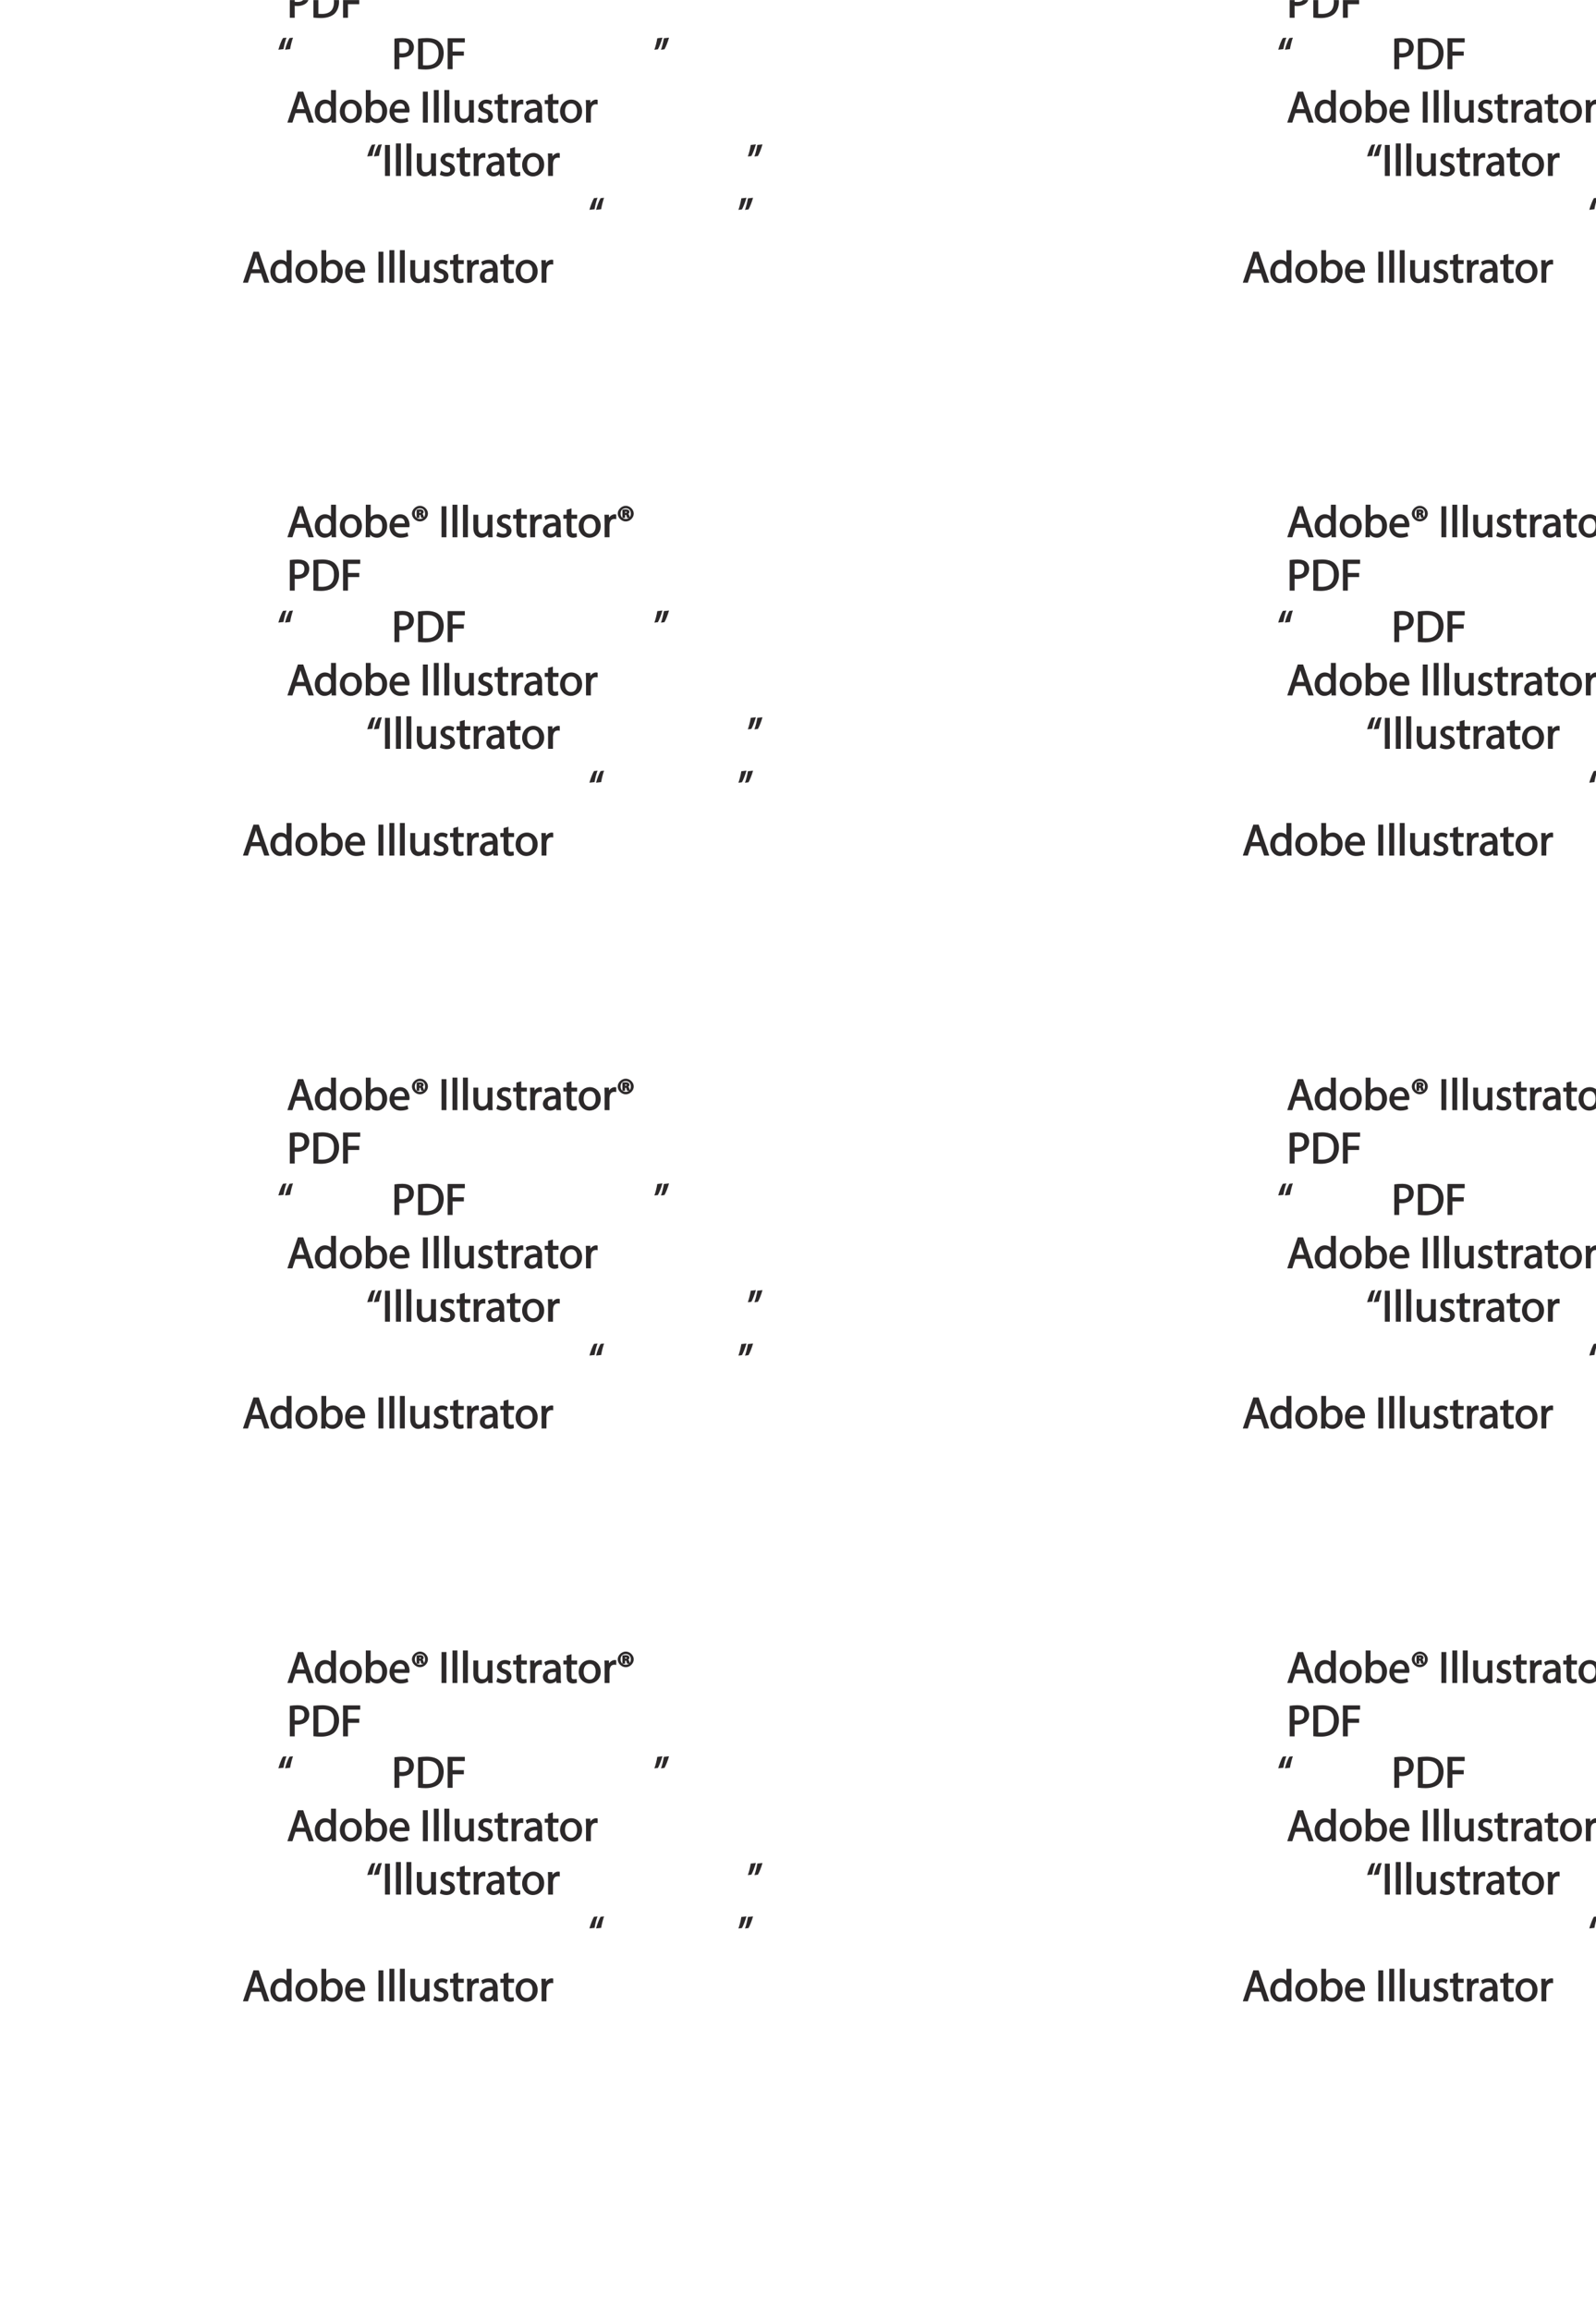 <?xml version="1.0" encoding="UTF-8"?>
<svg xmlns="http://www.w3.org/2000/svg" xmlns:xlink="http://www.w3.org/1999/xlink" width="430.98pt" height="623.62pt" viewBox="0 0 430.98 623.62" version="1.1">
<defs>
<g>
<symbol overflow="visible" id="glyph0-0">
<path style="stroke:none;" d="M 0 0 L 6.125 0 L 6.125 -8.656 L -0.141 -8.656 L -0.141 0 Z M 3.094 -4.969 L 1.219 -7.797 L 4.781 -7.797 L 3 -5.109 Z M 3.453 -4.234 L 5.5 -7.297 L 5.25 -7.391 L 5.25 -1.266 L 5.5 -1.375 L 3.516 -4.328 Z M 1.062 -0.641 L 3 -3.547 L 4.781 -0.859 L 1.219 -0.859 Z M 0.484 -7.297 L 2.469 -4.328 L 0.484 -1.375 L 0.734 -1.266 L 0.734 -7.391 Z M 0.484 -7.297 "/>
</symbol>
<symbol overflow="visible" id="glyph0-1">
<path style="stroke:none;" d=""/>
</symbol>
<symbol overflow="visible" id="glyph0-2">
<path style="stroke:none;" d="M 4.938 -2.672 L 5.859 0 L 7.25 0 L 4.391 -8.359 L 2.953 -8.359 L 0.109 0 L 1.469 0 L 2.297 -2.547 L 4.984 -2.547 Z M 2.562 -3.484 L 3.359 -5.828 C 3.516 -6.328 3.641 -6.812 3.734 -7.156 L 3.547 -7.156 C 3.641 -6.828 3.75 -6.344 3.938 -5.812 L 4.688 -3.625 L 2.609 -3.625 Z M 2.562 -3.484 "/>
</symbol>
<symbol overflow="visible" id="glyph0-3">
<path style="stroke:none;" d="M 4.688 -8.656 L 4.688 -5.312 L 4.891 -5.312 C 4.641 -5.75 3.953 -6.203 3.062 -6.203 C 1.641 -6.203 0.297 -4.891 0.312 -2.953 C 0.312 -1.188 1.531 0.125 2.938 0.125 C 3.891 0.125 4.688 -0.391 4.984 -1.016 L 4.812 -1.016 L 4.859 0 L 6.078 0 C 6.031 -0.531 6.031 -1.109 6.031 -1.625 L 6.031 -8.781 L 4.688 -8.781 Z M 4.688 -2.562 C 4.688 -2.406 4.688 -2.25 4.641 -2.109 C 4.453 -1.312 3.953 -0.984 3.234 -0.984 C 2.094 -0.984 1.656 -1.828 1.656 -3 C 1.656 -4.281 2.172 -5.109 3.266 -5.109 C 4.062 -5.109 4.484 -4.688 4.641 -4.016 C 4.688 -3.891 4.688 -3.703 4.688 -3.578 Z M 4.688 -2.562 "/>
</symbol>
<symbol overflow="visible" id="glyph0-4">
<path style="stroke:none;" d="M 3.344 -6.203 C 1.734 -6.203 0.312 -4.938 0.312 -2.984 C 0.312 -1.156 1.672 0.125 3.234 0.125 C 4.641 0.125 6.266 -0.938 6.266 -3.078 C 6.266 -4.859 5 -6.203 3.344 -6.203 Z M 3.312 -5.141 C 4.562 -5.141 4.906 -4.031 4.906 -3.047 C 4.906 -1.734 4.297 -0.922 3.281 -0.922 C 2.25 -0.922 1.656 -1.75 1.656 -3.031 C 1.656 -4.125 2.062 -5.141 3.312 -5.141 Z M 3.312 -5.141 "/>
</symbol>
<symbol overflow="visible" id="glyph0-5">
<path style="stroke:none;" d="M 1.875 -0.125 L 1.906 -0.953 L 1.734 -0.953 C 2.141 -0.234 2.922 0.125 3.766 0.125 C 5.062 0.125 6.5 -1.031 6.5 -3.109 C 6.516 -4.875 5.359 -6.203 3.922 -6.203 C 2.984 -6.203 2.203 -5.75 1.859 -5.141 L 2.047 -5.141 L 2.047 -8.781 L 0.734 -8.781 L 0.734 -1.625 C 0.734 -1.109 0.703 -0.531 0.672 0 L 1.859 0 Z M 2.047 -3.5 C 2.047 -3.672 2.094 -3.812 2.109 -3.938 C 2.328 -4.734 2.875 -5.094 3.594 -5.094 C 4.719 -5.094 5.172 -4.234 5.172 -3.078 C 5.172 -1.734 4.656 -0.969 3.547 -0.969 C 2.781 -0.969 2.297 -1.344 2.094 -2.078 C 2.078 -2.203 2.047 -2.328 2.047 -2.453 Z M 2.047 -3.5 "/>
</symbol>
<symbol overflow="visible" id="glyph0-6">
<path style="stroke:none;" d="M 5.672 -2.844 C 5.688 -2.953 5.719 -3.125 5.719 -3.344 C 5.719 -4.406 5.078 -6.203 3.188 -6.203 C 1.484 -6.203 0.312 -4.688 0.312 -2.938 C 0.312 -1.188 1.531 0.125 3.312 0.125 C 4.234 0.125 4.875 -0.078 5.391 -0.297 L 5.141 -1.312 C 4.672 -1.094 4.219 -0.953 3.453 -0.953 C 2.406 -0.953 1.625 -1.422 1.594 -2.719 L 5.656 -2.719 Z M 1.609 -3.594 C 1.688 -4.328 2.031 -5.188 3.094 -5.188 C 4.281 -5.188 4.422 -4.266 4.422 -3.734 L 1.625 -3.734 Z M 1.609 -3.594 "/>
</symbol>
<symbol overflow="visible" id="glyph0-7">
<path style="stroke:none;" d="M 2.203 -6.016 L 2.422 -6.016 C 2.672 -6.016 2.656 -6.047 2.688 -5.828 C 2.75 -5.609 2.812 -5.328 2.922 -5.219 L 3.734 -5.219 C 3.531 -5.516 3.531 -5.547 3.469 -5.844 C 3.406 -6.109 3.172 -6.391 3.109 -6.406 L 3.109 -6.25 C 3.219 -6.281 3.516 -6.594 3.516 -6.797 C 3.516 -7 3.391 -7.25 3.281 -7.328 C 3.141 -7.422 2.875 -7.516 2.516 -7.516 C 2.188 -7.516 1.938 -7.484 1.609 -7.422 L 1.609 -5.219 L 2.344 -5.219 L 2.344 -6.016 Z M 2.219 -6.906 C 2.266 -6.906 2.359 -6.922 2.469 -6.922 C 2.766 -6.922 2.75 -6.938 2.75 -6.75 C 2.75 -6.547 2.688 -6.594 2.438 -6.594 L 2.359 -6.594 L 2.359 -6.922 Z M 2.516 -8.484 C 1.391 -8.484 0.344 -7.469 0.344 -6.391 C 0.344 -5.266 1.391 -4.266 2.516 -4.266 C 3.656 -4.266 4.672 -5.266 4.672 -6.391 C 4.672 -7.469 3.656 -8.484 2.516 -8.484 Z M 2.516 -7.828 C 3.391 -7.828 3.891 -7.25 3.891 -6.375 C 3.891 -5.516 3.391 -4.938 2.531 -4.938 C 1.641 -4.938 1.125 -5.516 1.125 -6.391 C 1.125 -7.25 1.641 -7.828 2.516 -7.828 Z M 2.516 -7.828 "/>
</symbol>
<symbol overflow="visible" id="glyph0-8">
<path style="stroke:none;" d="M 0.766 -8.219 L 0.766 0 L 2.094 0 L 2.094 -8.359 L 0.766 -8.359 Z M 0.766 -8.219 "/>
</symbol>
<symbol overflow="visible" id="glyph0-9">
<path style="stroke:none;" d="M 0.875 0 L 2.062 0 L 2.062 -8.781 L 0.734 -8.781 L 0.734 0 Z M 0.875 0 "/>
</symbol>
<symbol overflow="visible" id="glyph0-10">
<path style="stroke:none;" d="M 5.734 -6.078 L 4.531 -6.078 L 4.531 -2.375 C 4.531 -2.188 4.5 -1.984 4.438 -1.844 C 4.25 -1.375 3.906 -1.016 3.188 -1.016 C 2.234 -1.016 2.031 -1.625 2.031 -2.719 L 2.031 -6.078 L 0.703 -6.078 L 0.703 -2.547 C 0.703 -0.5 1.938 0.125 2.844 0.125 C 3.875 0.125 4.578 -0.516 4.828 -0.953 L 4.656 -0.953 L 4.719 0 L 5.922 0 C 5.875 -0.594 5.875 -1.109 5.875 -1.719 L 5.875 -6.078 Z M 5.734 -6.078 "/>
</symbol>
<symbol overflow="visible" id="glyph0-11">
<path style="stroke:none;" d="M 0.359 -0.312 C 0.766 -0.078 1.469 0.125 2.094 0.125 C 3.484 0.125 4.406 -0.734 4.406 -1.75 C 4.406 -2.609 3.75 -3.25 2.75 -3.641 C 1.984 -3.922 1.781 -4.016 1.781 -4.484 C 1.781 -4.922 1.984 -5.141 2.609 -5.141 C 3.156 -5.141 3.469 -4.984 3.859 -4.734 L 4.219 -5.766 C 3.844 -6 3.234 -6.203 2.641 -6.203 C 1.391 -6.203 0.484 -5.297 0.484 -4.375 C 0.484 -3.672 1.125 -2.969 2.172 -2.594 C 2.953 -2.297 3.109 -2.156 3.109 -1.656 C 3.109 -1.172 2.891 -0.922 2.125 -0.922 C 1.594 -0.922 1.141 -1.109 0.656 -1.422 L 0.297 -0.344 Z M 0.359 -0.312 "/>
</symbol>
<symbol overflow="visible" id="glyph0-12">
<path style="stroke:none;" d="M 0.969 -7.328 L 0.969 -6.078 L 0.078 -6.078 L 0.078 -5 L 0.969 -5 L 0.969 -1.969 C 0.969 -1.281 1.109 -0.672 1.422 -0.359 C 1.672 -0.078 2.172 0.125 2.656 0.125 C 3.078 0.125 3.391 0.062 3.734 -0.078 L 3.672 -1.109 C 3.422 -1.047 3.219 -1.016 2.938 -1.016 C 2.359 -1.016 2.281 -1.281 2.281 -2 L 2.281 -5 L 3.797 -5 L 3.797 -6.078 L 2.281 -6.078 L 2.281 -7.781 L 0.969 -7.422 Z M 0.969 -7.328 "/>
</symbol>
<symbol overflow="visible" id="glyph0-13">
<path style="stroke:none;" d="M 0.875 0 L 2.047 0 L 2.047 -3.234 C 2.047 -3.406 2.078 -3.578 2.094 -3.719 C 2.25 -4.516 2.641 -4.938 3.391 -4.938 C 3.531 -4.938 3.641 -4.938 3.875 -4.875 L 3.875 -6.141 C 3.641 -6.188 3.562 -6.203 3.438 -6.203 C 2.734 -6.203 1.953 -5.578 1.734 -4.938 L 1.922 -4.938 L 1.891 -6.078 L 0.672 -6.078 C 0.719 -5.406 0.734 -4.812 0.734 -4.125 L 0.734 0 Z M 0.875 0 "/>
</symbol>
<symbol overflow="visible" id="glyph0-14">
<path style="stroke:none;" d="M 5.188 -0.125 C 5.109 -0.531 5.094 -1.016 5.094 -1.531 L 5.094 -3.703 C 5.094 -4.859 4.531 -6.203 2.75 -6.203 C 2.016 -6.203 1.219 -5.969 0.672 -5.609 L 1.016 -4.656 C 1.578 -5.031 2.047 -5.156 2.594 -5.156 C 3.781 -5.156 3.766 -4.422 3.766 -3.953 C 1.672 -3.969 0.281 -3.078 0.281 -1.672 C 0.281 -0.828 1.016 0.125 2.203 0.125 C 3.031 0.125 3.75 -0.312 4.031 -0.734 L 3.875 -0.734 L 3.953 0 L 5.203 0 Z M 3.797 -2.094 C 3.797 -1.984 3.766 -1.859 3.734 -1.75 C 3.562 -1.266 3.234 -0.906 2.469 -0.906 C 1.938 -0.906 1.609 -1.109 1.609 -1.781 C 1.609 -2.922 2.781 -2.984 3.797 -2.969 Z M 3.797 -2.094 "/>
</symbol>
<symbol overflow="visible" id="glyph0-15">
<path style="stroke:none;" d="M 0.906 0 L 2.094 0 L 2.094 -3.203 C 2.203 -3.188 2.484 -3.172 2.797 -3.172 C 3.812 -3.172 4.812 -3.5 5.359 -4.094 C 5.766 -4.516 6.031 -5.188 6.031 -5.922 C 6.031 -6.641 5.719 -7.312 5.281 -7.703 C 4.797 -8.141 3.953 -8.406 2.922 -8.406 C 2.078 -8.406 1.422 -8.344 0.766 -8.25 L 0.766 0 Z M 1.953 -7.234 C 2.141 -7.281 2.484 -7.312 2.938 -7.312 C 4.094 -7.312 4.703 -6.938 4.703 -5.875 C 4.703 -4.75 4.078 -4.266 2.812 -4.266 C 2.469 -4.266 2.188 -4.297 2.094 -4.312 L 2.094 -7.266 Z M 1.953 -7.234 "/>
</symbol>
<symbol overflow="visible" id="glyph0-16">
<path style="stroke:none;" d="M 0.906 -0.031 C 1.438 0.031 2.062 0.078 2.812 0.078 C 4.375 0.078 5.719 -0.375 6.484 -1.125 C 7.234 -1.875 7.688 -3.047 7.688 -4.375 C 7.688 -5.672 7.219 -6.703 6.5 -7.375 C 5.797 -8.031 4.625 -8.406 3.125 -8.406 C 2.297 -8.406 1.547 -8.344 0.766 -8.234 L 0.766 -0.031 Z M 1.953 -7.219 C 2.234 -7.266 2.641 -7.312 3.188 -7.312 C 5.391 -7.312 6.328 -6.234 6.312 -4.328 C 6.312 -2.141 5.25 -1.031 3.016 -1.031 C 2.609 -1.031 2.219 -1.047 2.094 -1.062 L 2.094 -7.234 Z M 1.953 -7.219 "/>
</symbol>
<symbol overflow="visible" id="glyph0-17">
<path style="stroke:none;" d="M 0.906 0 L 2.094 0 L 2.094 -3.656 L 5.141 -3.656 L 5.141 -4.781 L 2.094 -4.781 L 2.094 -7.219 L 5.406 -7.219 L 5.406 -8.359 L 0.766 -8.359 L 0.766 0 Z M 0.906 0 "/>
</symbol>
<symbol overflow="visible" id="glyph0-18">
<path style="stroke:none;" d="M 1.625 -5.547 C 1.766 -6.406 2.078 -7.641 2.406 -8.516 L 1.453 -8.406 C 1.094 -7.828 0.547 -6.438 0.219 -5.266 L 1.609 -5.422 Z M 3.406 -5.547 C 3.547 -6.406 3.859 -7.641 4.172 -8.516 L 3.234 -8.406 C 2.875 -7.828 2.312 -6.438 2.016 -5.266 L 3.391 -5.422 Z M 3.406 -5.547 "/>
</symbol>
<symbol overflow="visible" id="glyph0-19">
<path style="stroke:none;" d="M 0.969 -8.25 C 0.844 -7.375 0.516 -6.125 0.203 -5.25 L 1.156 -5.375 C 1.5 -5.969 2.047 -7.344 2.375 -8.516 L 1 -8.359 Z M 2.75 -8.25 C 2.609 -7.375 2.297 -6.125 1.984 -5.25 L 2.922 -5.375 C 3.281 -5.969 3.828 -7.344 4.156 -8.516 L 2.766 -8.359 Z M 2.75 -8.25 "/>
</symbol>
</g>
<clipPath id="clip1">
  <path d="M 74 0.02 L 98 0.02 L 98 5 L 74 5 Z M 74 0.02 "/>
</clipPath>
<clipPath id="clip2">
  <path d="M 426 445 L 430.98 445 L 430.98 455 L 426 455 Z M 426 445 "/>
</clipPath>
<clipPath id="clip3">
  <path d="M 421 490 L 430.98 490 L 430.98 497 L 421 497 Z M 421 490 "/>
</clipPath>
<clipPath id="clip4">
  <path d="M 429 517 L 430.98 517 L 430.98 521 L 429 521 Z M 429 517 "/>
</clipPath>
<clipPath id="clip5">
  <path d="M 426 291 L 430.98 291 L 430.98 300 L 426 300 Z M 426 291 "/>
</clipPath>
<clipPath id="clip6">
  <path d="M 421 336 L 430.98 336 L 430.98 343 L 421 343 Z M 421 336 "/>
</clipPath>
<clipPath id="clip7">
  <path d="M 429 362 L 430.98 362 L 430.98 366 L 429 366 Z M 429 362 "/>
</clipPath>
<clipPath id="clip8">
  <path d="M 426 136 L 430.98 136 L 430.98 146 L 426 146 Z M 426 136 "/>
</clipPath>
<clipPath id="clip9">
  <path d="M 421 181 L 430.98 181 L 430.98 188 L 421 188 Z M 421 181 "/>
</clipPath>
<clipPath id="clip10">
  <path d="M 429 207 L 430.98 207 L 430.98 212 L 429 212 Z M 429 207 "/>
</clipPath>
<clipPath id="clip11">
  <path d="M 344 0.02 L 368 0.02 L 368 5 L 344 5 Z M 344 0.02 "/>
</clipPath>
<clipPath id="clip12">
  <path d="M 421 26 L 430.98 26 L 430.98 34 L 421 34 Z M 421 26 "/>
</clipPath>
<clipPath id="clip13">
  <path d="M 429 53 L 430.98 53 L 430.98 57 L 429 57 Z M 429 53 "/>
</clipPath>
</defs>
<g id="surface1">
<g style="fill:rgb(17.299%,16.1%,16.499%);fill-opacity:1;">
  <use xlink:href="#glyph0-1" x="74.95" y="454.103"/>
  <use xlink:href="#glyph0-2" x="77.494" y="454.103"/>
</g>
<g style="fill:rgb(17.299%,16.1%,16.499%);fill-opacity:1;">
  <use xlink:href="#glyph0-3" x="84.694" y="454.103"/>
  <use xlink:href="#glyph0-4" x="91.462" y="454.103"/>
  <use xlink:href="#glyph0-5" x="98.05" y="454.103"/>
  <use xlink:href="#glyph0-6" x="104.878" y="454.103"/>
  <use xlink:href="#glyph0-7" x="110.89" y="454.103"/>
  <use xlink:href="#glyph0-1" x="115.918" y="454.103"/>
  <use xlink:href="#glyph0-8" x="118.462" y="454.103"/>
</g>
<g style="fill:rgb(17.299%,16.1%,16.499%);fill-opacity:1;">
  <use xlink:href="#glyph0-9" x="121.45" y="454.103"/>
  <use xlink:href="#glyph0-9" x="124.282" y="454.103"/>
  <use xlink:href="#glyph0-10" x="127.114" y="454.103"/>
  <use xlink:href="#glyph0-11" x="133.726" y="454.103"/>
  <use xlink:href="#glyph0-12" x="138.478" y="454.103"/>
  <use xlink:href="#glyph0-13" x="142.45" y="454.103"/>
</g>
<g style="fill:rgb(17.299%,16.1%,16.499%);fill-opacity:1;">
  <use xlink:href="#glyph0-14" x="146.314" y="454.103"/>
</g>
<g style="fill:rgb(17.299%,16.1%,16.499%);fill-opacity:1;">
  <use xlink:href="#glyph0-12" x="152.05" y="454.103"/>
</g>
<g style="fill:rgb(17.299%,16.1%,16.499%);fill-opacity:1;">
  <use xlink:href="#glyph0-4" x="155.95" y="454.103"/>
  <use xlink:href="#glyph0-13" x="162.538" y="454.103"/>
  <use xlink:href="#glyph0-7" x="166.462" y="454.103"/>
  <use xlink:href="#glyph0-1" x="171.49" y="454.103"/>
</g>
<g style="fill:rgb(17.299%,16.1%,16.499%);fill-opacity:1;">
  <use xlink:href="#glyph0-1" x="74.95" y="468.503"/>
  <use xlink:href="#glyph0-15" x="77.494" y="468.503"/>
  <use xlink:href="#glyph0-16" x="83.878" y="468.503"/>
  <use xlink:href="#glyph0-17" x="91.87" y="468.503"/>
  <use xlink:href="#glyph0-1" x="97.714" y="468.503"/>
</g>
<g style="fill:rgb(17.299%,16.1%,16.499%);fill-opacity:1;">
  <use xlink:href="#glyph0-18" x="74.95" y="482.387"/>
</g>
<g style="fill:rgb(17.299%,16.1%,16.499%);fill-opacity:1;">
  <use xlink:href="#glyph0-1" x="103.198" y="482.387"/>
  <use xlink:href="#glyph0-15" x="105.742" y="482.387"/>
  <use xlink:href="#glyph0-16" x="112.126" y="482.387"/>
  <use xlink:href="#glyph0-17" x="120.118" y="482.387"/>
  <use xlink:href="#glyph0-1" x="125.962" y="482.387"/>
</g>
<g style="fill:rgb(17.299%,16.1%,16.499%);fill-opacity:1;">
  <use xlink:href="#glyph0-19" x="176.506" y="482.387"/>
</g>
<g style="fill:rgb(17.299%,16.1%,16.499%);fill-opacity:1;">
  <use xlink:href="#glyph0-1" x="74.95" y="496.787"/>
  <use xlink:href="#glyph0-2" x="77.494" y="496.787"/>
</g>
<g style="fill:rgb(17.299%,16.1%,16.499%);fill-opacity:1;">
  <use xlink:href="#glyph0-3" x="84.694" y="496.787"/>
  <use xlink:href="#glyph0-4" x="91.462" y="496.787"/>
  <use xlink:href="#glyph0-5" x="98.05" y="496.787"/>
  <use xlink:href="#glyph0-6" x="104.878" y="496.787"/>
  <use xlink:href="#glyph0-1" x="110.89" y="496.787"/>
  <use xlink:href="#glyph0-8" x="113.434" y="496.787"/>
</g>
<g style="fill:rgb(17.299%,16.1%,16.499%);fill-opacity:1;">
  <use xlink:href="#glyph0-9" x="116.422" y="496.787"/>
  <use xlink:href="#glyph0-9" x="119.254" y="496.787"/>
  <use xlink:href="#glyph0-10" x="122.086" y="496.787"/>
  <use xlink:href="#glyph0-11" x="128.698" y="496.787"/>
  <use xlink:href="#glyph0-12" x="133.45" y="496.787"/>
  <use xlink:href="#glyph0-13" x="137.422" y="496.787"/>
</g>
<g style="fill:rgb(17.299%,16.1%,16.499%);fill-opacity:1;">
  <use xlink:href="#glyph0-14" x="141.286" y="496.787"/>
</g>
<g style="fill:rgb(17.299%,16.1%,16.499%);fill-opacity:1;">
  <use xlink:href="#glyph0-12" x="147.022" y="496.787"/>
</g>
<g style="fill:rgb(17.299%,16.1%,16.499%);fill-opacity:1;">
  <use xlink:href="#glyph0-4" x="150.922" y="496.787"/>
  <use xlink:href="#glyph0-13" x="157.51" y="496.787"/>
  <use xlink:href="#glyph0-1" x="161.434" y="496.787"/>
</g>
<g style="fill:rgb(17.299%,16.1%,16.499%);fill-opacity:1;">
  <use xlink:href="#glyph0-18" x="98.95" y="511.187"/>
  <use xlink:href="#glyph0-8" x="103.198" y="511.187"/>
</g>
<g style="fill:rgb(17.299%,16.1%,16.499%);fill-opacity:1;">
  <use xlink:href="#glyph0-9" x="106.186" y="511.187"/>
  <use xlink:href="#glyph0-9" x="109.018" y="511.187"/>
  <use xlink:href="#glyph0-10" x="111.85" y="511.187"/>
  <use xlink:href="#glyph0-11" x="118.462" y="511.187"/>
  <use xlink:href="#glyph0-12" x="123.214" y="511.187"/>
  <use xlink:href="#glyph0-13" x="127.186" y="511.187"/>
</g>
<g style="fill:rgb(17.299%,16.1%,16.499%);fill-opacity:1;">
  <use xlink:href="#glyph0-14" x="131.051" y="511.187"/>
</g>
<g style="fill:rgb(17.299%,16.1%,16.499%);fill-opacity:1;">
  <use xlink:href="#glyph0-12" x="136.787" y="511.187"/>
</g>
<g style="fill:rgb(17.299%,16.1%,16.499%);fill-opacity:1;">
  <use xlink:href="#glyph0-4" x="140.686" y="511.187"/>
  <use xlink:href="#glyph0-13" x="147.274" y="511.187"/>
  <use xlink:href="#glyph0-1" x="151.198" y="511.187"/>
</g>
<g style="fill:rgb(17.299%,16.1%,16.499%);fill-opacity:1;">
  <use xlink:href="#glyph0-19" x="201.742" y="511.187"/>
</g>
<g style="fill:rgb(17.299%,16.1%,16.499%);fill-opacity:1;">
  <use xlink:href="#glyph0-18" x="158.95" y="525.587"/>
</g>
<g style="fill:rgb(17.299%,16.1%,16.499%);fill-opacity:1;">
  <use xlink:href="#glyph0-19" x="199.198" y="525.587"/>
</g>
<g style="fill:rgb(17.299%,16.1%,16.499%);fill-opacity:1;">
  <use xlink:href="#glyph0-1" x="62.95" y="539.987"/>
  <use xlink:href="#glyph0-2" x="65.494" y="539.987"/>
</g>
<g style="fill:rgb(17.299%,16.1%,16.499%);fill-opacity:1;">
  <use xlink:href="#glyph0-3" x="72.694" y="539.987"/>
  <use xlink:href="#glyph0-4" x="79.462" y="539.987"/>
  <use xlink:href="#glyph0-5" x="86.05" y="539.987"/>
  <use xlink:href="#glyph0-6" x="92.878" y="539.987"/>
  <use xlink:href="#glyph0-1" x="98.89" y="539.987"/>
  <use xlink:href="#glyph0-8" x="101.434" y="539.987"/>
</g>
<g style="fill:rgb(17.299%,16.1%,16.499%);fill-opacity:1;">
  <use xlink:href="#glyph0-9" x="104.423" y="539.987"/>
  <use xlink:href="#glyph0-9" x="107.255" y="539.987"/>
  <use xlink:href="#glyph0-10" x="110.087" y="539.987"/>
  <use xlink:href="#glyph0-11" x="116.699" y="539.987"/>
  <use xlink:href="#glyph0-12" x="121.451" y="539.987"/>
  <use xlink:href="#glyph0-13" x="125.423" y="539.987"/>
</g>
<g style="fill:rgb(17.299%,16.1%,16.499%);fill-opacity:1;">
  <use xlink:href="#glyph0-14" x="129.287" y="539.987"/>
</g>
<g style="fill:rgb(17.299%,16.1%,16.499%);fill-opacity:1;">
  <use xlink:href="#glyph0-12" x="135.023" y="539.987"/>
</g>
<g style="fill:rgb(17.299%,16.1%,16.499%);fill-opacity:1;">
  <use xlink:href="#glyph0-4" x="138.923" y="539.987"/>
  <use xlink:href="#glyph0-13" x="145.511" y="539.987"/>
  <use xlink:href="#glyph0-1" x="149.435" y="539.987"/>
</g>
<g style="fill:rgb(17.299%,16.1%,16.499%);fill-opacity:1;">
  <use xlink:href="#glyph0-1" x="74.95" y="299.533"/>
  <use xlink:href="#glyph0-2" x="77.494" y="299.533"/>
</g>
<g style="fill:rgb(17.299%,16.1%,16.499%);fill-opacity:1;">
  <use xlink:href="#glyph0-3" x="84.694" y="299.533"/>
  <use xlink:href="#glyph0-4" x="91.462" y="299.533"/>
  <use xlink:href="#glyph0-5" x="98.05" y="299.533"/>
  <use xlink:href="#glyph0-6" x="104.878" y="299.533"/>
  <use xlink:href="#glyph0-7" x="110.89" y="299.533"/>
  <use xlink:href="#glyph0-1" x="115.918" y="299.533"/>
  <use xlink:href="#glyph0-8" x="118.462" y="299.533"/>
</g>
<g style="fill:rgb(17.299%,16.1%,16.499%);fill-opacity:1;">
  <use xlink:href="#glyph0-9" x="121.45" y="299.533"/>
  <use xlink:href="#glyph0-9" x="124.282" y="299.533"/>
  <use xlink:href="#glyph0-10" x="127.114" y="299.533"/>
  <use xlink:href="#glyph0-11" x="133.726" y="299.533"/>
  <use xlink:href="#glyph0-12" x="138.478" y="299.533"/>
  <use xlink:href="#glyph0-13" x="142.45" y="299.533"/>
</g>
<g style="fill:rgb(17.299%,16.1%,16.499%);fill-opacity:1;">
  <use xlink:href="#glyph0-14" x="146.314" y="299.533"/>
</g>
<g style="fill:rgb(17.299%,16.1%,16.499%);fill-opacity:1;">
  <use xlink:href="#glyph0-12" x="152.05" y="299.533"/>
</g>
<g style="fill:rgb(17.299%,16.1%,16.499%);fill-opacity:1;">
  <use xlink:href="#glyph0-4" x="155.95" y="299.533"/>
  <use xlink:href="#glyph0-13" x="162.538" y="299.533"/>
  <use xlink:href="#glyph0-7" x="166.462" y="299.533"/>
  <use xlink:href="#glyph0-1" x="171.49" y="299.533"/>
</g>
<g style="fill:rgb(17.299%,16.1%,16.499%);fill-opacity:1;">
  <use xlink:href="#glyph0-1" x="74.95" y="313.933"/>
  <use xlink:href="#glyph0-15" x="77.494" y="313.933"/>
  <use xlink:href="#glyph0-16" x="83.878" y="313.933"/>
  <use xlink:href="#glyph0-17" x="91.87" y="313.933"/>
  <use xlink:href="#glyph0-1" x="97.714" y="313.933"/>
</g>
<g style="fill:rgb(17.299%,16.1%,16.499%);fill-opacity:1;">
  <use xlink:href="#glyph0-18" x="74.95" y="327.817"/>
</g>
<g style="fill:rgb(17.299%,16.1%,16.499%);fill-opacity:1;">
  <use xlink:href="#glyph0-1" x="103.198" y="327.817"/>
  <use xlink:href="#glyph0-15" x="105.742" y="327.817"/>
  <use xlink:href="#glyph0-16" x="112.126" y="327.817"/>
  <use xlink:href="#glyph0-17" x="120.118" y="327.817"/>
  <use xlink:href="#glyph0-1" x="125.962" y="327.817"/>
</g>
<g style="fill:rgb(17.299%,16.1%,16.499%);fill-opacity:1;">
  <use xlink:href="#glyph0-19" x="176.506" y="327.817"/>
</g>
<g style="fill:rgb(17.299%,16.1%,16.499%);fill-opacity:1;">
  <use xlink:href="#glyph0-1" x="74.95" y="342.217"/>
  <use xlink:href="#glyph0-2" x="77.494" y="342.217"/>
</g>
<g style="fill:rgb(17.299%,16.1%,16.499%);fill-opacity:1;">
  <use xlink:href="#glyph0-3" x="84.694" y="342.217"/>
  <use xlink:href="#glyph0-4" x="91.462" y="342.217"/>
  <use xlink:href="#glyph0-5" x="98.05" y="342.217"/>
  <use xlink:href="#glyph0-6" x="104.878" y="342.217"/>
  <use xlink:href="#glyph0-1" x="110.89" y="342.217"/>
  <use xlink:href="#glyph0-8" x="113.434" y="342.217"/>
</g>
<g style="fill:rgb(17.299%,16.1%,16.499%);fill-opacity:1;">
  <use xlink:href="#glyph0-9" x="116.422" y="342.217"/>
  <use xlink:href="#glyph0-9" x="119.254" y="342.217"/>
  <use xlink:href="#glyph0-10" x="122.086" y="342.217"/>
  <use xlink:href="#glyph0-11" x="128.698" y="342.217"/>
  <use xlink:href="#glyph0-12" x="133.45" y="342.217"/>
  <use xlink:href="#glyph0-13" x="137.422" y="342.217"/>
</g>
<g style="fill:rgb(17.299%,16.1%,16.499%);fill-opacity:1;">
  <use xlink:href="#glyph0-14" x="141.286" y="342.217"/>
</g>
<g style="fill:rgb(17.299%,16.1%,16.499%);fill-opacity:1;">
  <use xlink:href="#glyph0-12" x="147.022" y="342.217"/>
</g>
<g style="fill:rgb(17.299%,16.1%,16.499%);fill-opacity:1;">
  <use xlink:href="#glyph0-4" x="150.922" y="342.217"/>
  <use xlink:href="#glyph0-13" x="157.51" y="342.217"/>
  <use xlink:href="#glyph0-1" x="161.434" y="342.217"/>
</g>
<g style="fill:rgb(17.299%,16.1%,16.499%);fill-opacity:1;">
  <use xlink:href="#glyph0-18" x="98.95" y="356.617"/>
  <use xlink:href="#glyph0-8" x="103.198" y="356.617"/>
</g>
<g style="fill:rgb(17.299%,16.1%,16.499%);fill-opacity:1;">
  <use xlink:href="#glyph0-9" x="106.186" y="356.617"/>
  <use xlink:href="#glyph0-9" x="109.018" y="356.617"/>
  <use xlink:href="#glyph0-10" x="111.85" y="356.617"/>
  <use xlink:href="#glyph0-11" x="118.462" y="356.617"/>
  <use xlink:href="#glyph0-12" x="123.214" y="356.617"/>
  <use xlink:href="#glyph0-13" x="127.186" y="356.617"/>
</g>
<g style="fill:rgb(17.299%,16.1%,16.499%);fill-opacity:1;">
  <use xlink:href="#glyph0-14" x="131.051" y="356.617"/>
</g>
<g style="fill:rgb(17.299%,16.1%,16.499%);fill-opacity:1;">
  <use xlink:href="#glyph0-12" x="136.787" y="356.617"/>
</g>
<g style="fill:rgb(17.299%,16.1%,16.499%);fill-opacity:1;">
  <use xlink:href="#glyph0-4" x="140.686" y="356.617"/>
  <use xlink:href="#glyph0-13" x="147.274" y="356.617"/>
  <use xlink:href="#glyph0-1" x="151.198" y="356.617"/>
</g>
<g style="fill:rgb(17.299%,16.1%,16.499%);fill-opacity:1;">
  <use xlink:href="#glyph0-19" x="201.742" y="356.617"/>
</g>
<g style="fill:rgb(17.299%,16.1%,16.499%);fill-opacity:1;">
  <use xlink:href="#glyph0-18" x="158.95" y="371.017"/>
</g>
<g style="fill:rgb(17.299%,16.1%,16.499%);fill-opacity:1;">
  <use xlink:href="#glyph0-19" x="199.198" y="371.017"/>
</g>
<g style="fill:rgb(17.299%,16.1%,16.499%);fill-opacity:1;">
  <use xlink:href="#glyph0-1" x="62.95" y="385.417"/>
  <use xlink:href="#glyph0-2" x="65.494" y="385.417"/>
</g>
<g style="fill:rgb(17.299%,16.1%,16.499%);fill-opacity:1;">
  <use xlink:href="#glyph0-3" x="72.694" y="385.417"/>
  <use xlink:href="#glyph0-4" x="79.462" y="385.417"/>
  <use xlink:href="#glyph0-5" x="86.05" y="385.417"/>
  <use xlink:href="#glyph0-6" x="92.878" y="385.417"/>
  <use xlink:href="#glyph0-1" x="98.89" y="385.417"/>
  <use xlink:href="#glyph0-8" x="101.434" y="385.417"/>
</g>
<g style="fill:rgb(17.299%,16.1%,16.499%);fill-opacity:1;">
  <use xlink:href="#glyph0-9" x="104.423" y="385.417"/>
  <use xlink:href="#glyph0-9" x="107.255" y="385.417"/>
  <use xlink:href="#glyph0-10" x="110.087" y="385.417"/>
  <use xlink:href="#glyph0-11" x="116.699" y="385.417"/>
  <use xlink:href="#glyph0-12" x="121.451" y="385.417"/>
  <use xlink:href="#glyph0-13" x="125.423" y="385.417"/>
</g>
<g style="fill:rgb(17.299%,16.1%,16.499%);fill-opacity:1;">
  <use xlink:href="#glyph0-14" x="129.287" y="385.417"/>
</g>
<g style="fill:rgb(17.299%,16.1%,16.499%);fill-opacity:1;">
  <use xlink:href="#glyph0-12" x="135.023" y="385.417"/>
</g>
<g style="fill:rgb(17.299%,16.1%,16.499%);fill-opacity:1;">
  <use xlink:href="#glyph0-4" x="138.923" y="385.417"/>
  <use xlink:href="#glyph0-13" x="145.511" y="385.417"/>
  <use xlink:href="#glyph0-1" x="149.435" y="385.417"/>
</g>
<g style="fill:rgb(17.299%,16.1%,16.499%);fill-opacity:1;">
  <use xlink:href="#glyph0-1" x="74.95" y="144.962"/>
  <use xlink:href="#glyph0-2" x="77.494" y="144.962"/>
</g>
<g style="fill:rgb(17.299%,16.1%,16.499%);fill-opacity:1;">
  <use xlink:href="#glyph0-3" x="84.694" y="144.962"/>
  <use xlink:href="#glyph0-4" x="91.462" y="144.962"/>
  <use xlink:href="#glyph0-5" x="98.05" y="144.962"/>
  <use xlink:href="#glyph0-6" x="104.878" y="144.962"/>
  <use xlink:href="#glyph0-7" x="110.89" y="144.962"/>
  <use xlink:href="#glyph0-1" x="115.918" y="144.962"/>
  <use xlink:href="#glyph0-8" x="118.462" y="144.962"/>
</g>
<g style="fill:rgb(17.299%,16.1%,16.499%);fill-opacity:1;">
  <use xlink:href="#glyph0-9" x="121.45" y="144.962"/>
  <use xlink:href="#glyph0-9" x="124.282" y="144.962"/>
  <use xlink:href="#glyph0-10" x="127.114" y="144.962"/>
  <use xlink:href="#glyph0-11" x="133.726" y="144.962"/>
  <use xlink:href="#glyph0-12" x="138.478" y="144.962"/>
  <use xlink:href="#glyph0-13" x="142.45" y="144.962"/>
</g>
<g style="fill:rgb(17.299%,16.1%,16.499%);fill-opacity:1;">
  <use xlink:href="#glyph0-14" x="146.314" y="144.962"/>
</g>
<g style="fill:rgb(17.299%,16.1%,16.499%);fill-opacity:1;">
  <use xlink:href="#glyph0-12" x="152.05" y="144.962"/>
</g>
<g style="fill:rgb(17.299%,16.1%,16.499%);fill-opacity:1;">
  <use xlink:href="#glyph0-4" x="155.95" y="144.962"/>
  <use xlink:href="#glyph0-13" x="162.538" y="144.962"/>
  <use xlink:href="#glyph0-7" x="166.462" y="144.962"/>
  <use xlink:href="#glyph0-1" x="171.49" y="144.962"/>
</g>
<g style="fill:rgb(17.299%,16.1%,16.499%);fill-opacity:1;">
  <use xlink:href="#glyph0-1" x="74.95" y="159.362"/>
  <use xlink:href="#glyph0-15" x="77.494" y="159.362"/>
  <use xlink:href="#glyph0-16" x="83.878" y="159.362"/>
  <use xlink:href="#glyph0-17" x="91.87" y="159.362"/>
  <use xlink:href="#glyph0-1" x="97.714" y="159.362"/>
</g>
<g style="fill:rgb(17.299%,16.1%,16.499%);fill-opacity:1;">
  <use xlink:href="#glyph0-18" x="74.95" y="173.246"/>
</g>
<g style="fill:rgb(17.299%,16.1%,16.499%);fill-opacity:1;">
  <use xlink:href="#glyph0-1" x="103.198" y="173.246"/>
  <use xlink:href="#glyph0-15" x="105.742" y="173.246"/>
  <use xlink:href="#glyph0-16" x="112.126" y="173.246"/>
  <use xlink:href="#glyph0-17" x="120.118" y="173.246"/>
  <use xlink:href="#glyph0-1" x="125.962" y="173.246"/>
</g>
<g style="fill:rgb(17.299%,16.1%,16.499%);fill-opacity:1;">
  <use xlink:href="#glyph0-19" x="176.506" y="173.246"/>
</g>
<g style="fill:rgb(17.299%,16.1%,16.499%);fill-opacity:1;">
  <use xlink:href="#glyph0-1" x="74.95" y="187.646"/>
  <use xlink:href="#glyph0-2" x="77.494" y="187.646"/>
</g>
<g style="fill:rgb(17.299%,16.1%,16.499%);fill-opacity:1;">
  <use xlink:href="#glyph0-3" x="84.694" y="187.646"/>
  <use xlink:href="#glyph0-4" x="91.462" y="187.646"/>
  <use xlink:href="#glyph0-5" x="98.05" y="187.646"/>
  <use xlink:href="#glyph0-6" x="104.878" y="187.646"/>
  <use xlink:href="#glyph0-1" x="110.89" y="187.646"/>
  <use xlink:href="#glyph0-8" x="113.434" y="187.646"/>
</g>
<g style="fill:rgb(17.299%,16.1%,16.499%);fill-opacity:1;">
  <use xlink:href="#glyph0-9" x="116.422" y="187.646"/>
  <use xlink:href="#glyph0-9" x="119.254" y="187.646"/>
  <use xlink:href="#glyph0-10" x="122.086" y="187.646"/>
  <use xlink:href="#glyph0-11" x="128.698" y="187.646"/>
  <use xlink:href="#glyph0-12" x="133.45" y="187.646"/>
  <use xlink:href="#glyph0-13" x="137.422" y="187.646"/>
</g>
<g style="fill:rgb(17.299%,16.1%,16.499%);fill-opacity:1;">
  <use xlink:href="#glyph0-14" x="141.286" y="187.646"/>
</g>
<g style="fill:rgb(17.299%,16.1%,16.499%);fill-opacity:1;">
  <use xlink:href="#glyph0-12" x="147.022" y="187.646"/>
</g>
<g style="fill:rgb(17.299%,16.1%,16.499%);fill-opacity:1;">
  <use xlink:href="#glyph0-4" x="150.922" y="187.646"/>
  <use xlink:href="#glyph0-13" x="157.51" y="187.646"/>
  <use xlink:href="#glyph0-1" x="161.434" y="187.646"/>
</g>
<g style="fill:rgb(17.299%,16.1%,16.499%);fill-opacity:1;">
  <use xlink:href="#glyph0-18" x="98.95" y="202.046"/>
  <use xlink:href="#glyph0-8" x="103.198" y="202.046"/>
</g>
<g style="fill:rgb(17.299%,16.1%,16.499%);fill-opacity:1;">
  <use xlink:href="#glyph0-9" x="106.186" y="202.046"/>
  <use xlink:href="#glyph0-9" x="109.018" y="202.046"/>
  <use xlink:href="#glyph0-10" x="111.85" y="202.046"/>
  <use xlink:href="#glyph0-11" x="118.462" y="202.046"/>
  <use xlink:href="#glyph0-12" x="123.214" y="202.046"/>
  <use xlink:href="#glyph0-13" x="127.186" y="202.046"/>
</g>
<g style="fill:rgb(17.299%,16.1%,16.499%);fill-opacity:1;">
  <use xlink:href="#glyph0-14" x="131.051" y="202.046"/>
</g>
<g style="fill:rgb(17.299%,16.1%,16.499%);fill-opacity:1;">
  <use xlink:href="#glyph0-12" x="136.787" y="202.046"/>
</g>
<g style="fill:rgb(17.299%,16.1%,16.499%);fill-opacity:1;">
  <use xlink:href="#glyph0-4" x="140.686" y="202.046"/>
  <use xlink:href="#glyph0-13" x="147.274" y="202.046"/>
  <use xlink:href="#glyph0-1" x="151.198" y="202.046"/>
</g>
<g style="fill:rgb(17.299%,16.1%,16.499%);fill-opacity:1;">
  <use xlink:href="#glyph0-19" x="201.742" y="202.046"/>
</g>
<g style="fill:rgb(17.299%,16.1%,16.499%);fill-opacity:1;">
  <use xlink:href="#glyph0-18" x="158.95" y="216.446"/>
</g>
<g style="fill:rgb(17.299%,16.1%,16.499%);fill-opacity:1;">
  <use xlink:href="#glyph0-19" x="199.198" y="216.446"/>
</g>
<g style="fill:rgb(17.299%,16.1%,16.499%);fill-opacity:1;">
  <use xlink:href="#glyph0-1" x="62.95" y="230.846"/>
  <use xlink:href="#glyph0-2" x="65.494" y="230.846"/>
</g>
<g style="fill:rgb(17.299%,16.1%,16.499%);fill-opacity:1;">
  <use xlink:href="#glyph0-3" x="72.694" y="230.846"/>
  <use xlink:href="#glyph0-4" x="79.462" y="230.846"/>
  <use xlink:href="#glyph0-5" x="86.05" y="230.846"/>
  <use xlink:href="#glyph0-6" x="92.878" y="230.846"/>
  <use xlink:href="#glyph0-1" x="98.89" y="230.846"/>
  <use xlink:href="#glyph0-8" x="101.434" y="230.846"/>
</g>
<g style="fill:rgb(17.299%,16.1%,16.499%);fill-opacity:1;">
  <use xlink:href="#glyph0-9" x="104.423" y="230.846"/>
  <use xlink:href="#glyph0-9" x="107.255" y="230.846"/>
  <use xlink:href="#glyph0-10" x="110.087" y="230.846"/>
  <use xlink:href="#glyph0-11" x="116.699" y="230.846"/>
  <use xlink:href="#glyph0-12" x="121.451" y="230.846"/>
  <use xlink:href="#glyph0-13" x="125.423" y="230.846"/>
</g>
<g style="fill:rgb(17.299%,16.1%,16.499%);fill-opacity:1;">
  <use xlink:href="#glyph0-14" x="129.287" y="230.846"/>
</g>
<g style="fill:rgb(17.299%,16.1%,16.499%);fill-opacity:1;">
  <use xlink:href="#glyph0-12" x="135.023" y="230.846"/>
</g>
<g style="fill:rgb(17.299%,16.1%,16.499%);fill-opacity:1;">
  <use xlink:href="#glyph0-4" x="138.923" y="230.846"/>
  <use xlink:href="#glyph0-13" x="145.511" y="230.846"/>
  <use xlink:href="#glyph0-1" x="149.435" y="230.846"/>
</g>
<g clip-path="url(#clip1)" clip-rule="nonzero">
<g style="fill:rgb(17.299%,16.1%,16.499%);fill-opacity:1;">
  <use xlink:href="#glyph0-1" x="74.95" y="4.792"/>
  <use xlink:href="#glyph0-15" x="77.494" y="4.792"/>
  <use xlink:href="#glyph0-16" x="83.878" y="4.792"/>
  <use xlink:href="#glyph0-17" x="91.87" y="4.792"/>
  <use xlink:href="#glyph0-1" x="97.714" y="4.792"/>
</g>
</g>
<g style="fill:rgb(17.299%,16.1%,16.499%);fill-opacity:1;">
  <use xlink:href="#glyph0-18" x="74.95" y="18.676"/>
</g>
<g style="fill:rgb(17.299%,16.1%,16.499%);fill-opacity:1;">
  <use xlink:href="#glyph0-1" x="103.198" y="18.676"/>
  <use xlink:href="#glyph0-15" x="105.742" y="18.676"/>
  <use xlink:href="#glyph0-16" x="112.126" y="18.676"/>
  <use xlink:href="#glyph0-17" x="120.118" y="18.676"/>
  <use xlink:href="#glyph0-1" x="125.962" y="18.676"/>
</g>
<g style="fill:rgb(17.299%,16.1%,16.499%);fill-opacity:1;">
  <use xlink:href="#glyph0-19" x="176.506" y="18.676"/>
</g>
<g style="fill:rgb(17.299%,16.1%,16.499%);fill-opacity:1;">
  <use xlink:href="#glyph0-1" x="74.95" y="33.076"/>
  <use xlink:href="#glyph0-2" x="77.494" y="33.076"/>
</g>
<g style="fill:rgb(17.299%,16.1%,16.499%);fill-opacity:1;">
  <use xlink:href="#glyph0-3" x="84.694" y="33.076"/>
  <use xlink:href="#glyph0-4" x="91.462" y="33.076"/>
  <use xlink:href="#glyph0-5" x="98.05" y="33.076"/>
  <use xlink:href="#glyph0-6" x="104.878" y="33.076"/>
  <use xlink:href="#glyph0-1" x="110.89" y="33.076"/>
  <use xlink:href="#glyph0-8" x="113.434" y="33.076"/>
</g>
<g style="fill:rgb(17.299%,16.1%,16.499%);fill-opacity:1;">
  <use xlink:href="#glyph0-9" x="116.422" y="33.076"/>
  <use xlink:href="#glyph0-9" x="119.254" y="33.076"/>
  <use xlink:href="#glyph0-10" x="122.086" y="33.076"/>
  <use xlink:href="#glyph0-11" x="128.698" y="33.076"/>
  <use xlink:href="#glyph0-12" x="133.45" y="33.076"/>
  <use xlink:href="#glyph0-13" x="137.422" y="33.076"/>
</g>
<g style="fill:rgb(17.299%,16.1%,16.499%);fill-opacity:1;">
  <use xlink:href="#glyph0-14" x="141.286" y="33.076"/>
</g>
<g style="fill:rgb(17.299%,16.1%,16.499%);fill-opacity:1;">
  <use xlink:href="#glyph0-12" x="147.022" y="33.076"/>
</g>
<g style="fill:rgb(17.299%,16.1%,16.499%);fill-opacity:1;">
  <use xlink:href="#glyph0-4" x="150.922" y="33.076"/>
  <use xlink:href="#glyph0-13" x="157.51" y="33.076"/>
  <use xlink:href="#glyph0-1" x="161.434" y="33.076"/>
</g>
<g style="fill:rgb(17.299%,16.1%,16.499%);fill-opacity:1;">
  <use xlink:href="#glyph0-18" x="98.95" y="47.476"/>
  <use xlink:href="#glyph0-8" x="103.198" y="47.476"/>
</g>
<g style="fill:rgb(17.299%,16.1%,16.499%);fill-opacity:1;">
  <use xlink:href="#glyph0-9" x="106.186" y="47.476"/>
  <use xlink:href="#glyph0-9" x="109.018" y="47.476"/>
  <use xlink:href="#glyph0-10" x="111.85" y="47.476"/>
  <use xlink:href="#glyph0-11" x="118.462" y="47.476"/>
  <use xlink:href="#glyph0-12" x="123.214" y="47.476"/>
  <use xlink:href="#glyph0-13" x="127.186" y="47.476"/>
</g>
<g style="fill:rgb(17.299%,16.1%,16.499%);fill-opacity:1;">
  <use xlink:href="#glyph0-14" x="131.051" y="47.476"/>
</g>
<g style="fill:rgb(17.299%,16.1%,16.499%);fill-opacity:1;">
  <use xlink:href="#glyph0-12" x="136.787" y="47.476"/>
</g>
<g style="fill:rgb(17.299%,16.1%,16.499%);fill-opacity:1;">
  <use xlink:href="#glyph0-4" x="140.686" y="47.476"/>
  <use xlink:href="#glyph0-13" x="147.274" y="47.476"/>
  <use xlink:href="#glyph0-1" x="151.198" y="47.476"/>
</g>
<g style="fill:rgb(17.299%,16.1%,16.499%);fill-opacity:1;">
  <use xlink:href="#glyph0-19" x="201.742" y="47.476"/>
</g>
<g style="fill:rgb(17.299%,16.1%,16.499%);fill-opacity:1;">
  <use xlink:href="#glyph0-18" x="158.95" y="61.876"/>
</g>
<g style="fill:rgb(17.299%,16.1%,16.499%);fill-opacity:1;">
  <use xlink:href="#glyph0-19" x="199.198" y="61.876"/>
</g>
<g style="fill:rgb(17.299%,16.1%,16.499%);fill-opacity:1;">
  <use xlink:href="#glyph0-1" x="62.95" y="76.276"/>
  <use xlink:href="#glyph0-2" x="65.494" y="76.276"/>
</g>
<g style="fill:rgb(17.299%,16.1%,16.499%);fill-opacity:1;">
  <use xlink:href="#glyph0-3" x="72.694" y="76.276"/>
  <use xlink:href="#glyph0-4" x="79.462" y="76.276"/>
  <use xlink:href="#glyph0-5" x="86.05" y="76.276"/>
  <use xlink:href="#glyph0-6" x="92.878" y="76.276"/>
  <use xlink:href="#glyph0-1" x="98.89" y="76.276"/>
  <use xlink:href="#glyph0-8" x="101.434" y="76.276"/>
</g>
<g style="fill:rgb(17.299%,16.1%,16.499%);fill-opacity:1;">
  <use xlink:href="#glyph0-9" x="104.423" y="76.276"/>
  <use xlink:href="#glyph0-9" x="107.255" y="76.276"/>
  <use xlink:href="#glyph0-10" x="110.087" y="76.276"/>
  <use xlink:href="#glyph0-11" x="116.699" y="76.276"/>
  <use xlink:href="#glyph0-12" x="121.451" y="76.276"/>
  <use xlink:href="#glyph0-13" x="125.423" y="76.276"/>
</g>
<g style="fill:rgb(17.299%,16.1%,16.499%);fill-opacity:1;">
  <use xlink:href="#glyph0-14" x="129.287" y="76.276"/>
</g>
<g style="fill:rgb(17.299%,16.1%,16.499%);fill-opacity:1;">
  <use xlink:href="#glyph0-12" x="135.023" y="76.276"/>
</g>
<g style="fill:rgb(17.299%,16.1%,16.499%);fill-opacity:1;">
  <use xlink:href="#glyph0-4" x="138.923" y="76.276"/>
  <use xlink:href="#glyph0-13" x="145.511" y="76.276"/>
  <use xlink:href="#glyph0-1" x="149.435" y="76.276"/>
</g>
<g style="fill:rgb(17.299%,16.1%,16.499%);fill-opacity:1;">
  <use xlink:href="#glyph0-1" x="344.95" y="454.103"/>
  <use xlink:href="#glyph0-2" x="347.494" y="454.103"/>
</g>
<g style="fill:rgb(17.299%,16.1%,16.499%);fill-opacity:1;">
  <use xlink:href="#glyph0-3" x="354.694" y="454.103"/>
  <use xlink:href="#glyph0-4" x="361.462" y="454.103"/>
  <use xlink:href="#glyph0-5" x="368.05" y="454.103"/>
  <use xlink:href="#glyph0-6" x="374.878" y="454.103"/>
  <use xlink:href="#glyph0-7" x="380.89" y="454.103"/>
  <use xlink:href="#glyph0-1" x="385.918" y="454.103"/>
  <use xlink:href="#glyph0-8" x="388.462" y="454.103"/>
</g>
<g style="fill:rgb(17.299%,16.1%,16.499%);fill-opacity:1;">
  <use xlink:href="#glyph0-9" x="391.45" y="454.103"/>
  <use xlink:href="#glyph0-9" x="394.282" y="454.103"/>
  <use xlink:href="#glyph0-10" x="397.114" y="454.103"/>
  <use xlink:href="#glyph0-11" x="403.726" y="454.103"/>
  <use xlink:href="#glyph0-12" x="408.478" y="454.103"/>
  <use xlink:href="#glyph0-13" x="412.45" y="454.103"/>
</g>
<g style="fill:rgb(17.299%,16.1%,16.499%);fill-opacity:1;">
  <use xlink:href="#glyph0-14" x="416.314" y="454.103"/>
</g>
<g style="fill:rgb(17.299%,16.1%,16.499%);fill-opacity:1;">
  <use xlink:href="#glyph0-12" x="422.05" y="454.103"/>
</g>
<g clip-path="url(#clip2)" clip-rule="nonzero">
<g style="fill:rgb(17.299%,16.1%,16.499%);fill-opacity:1;">
  <use xlink:href="#glyph0-4" x="425.95" y="454.103"/>
  <use xlink:href="#glyph0-13" x="432.538" y="454.103"/>
  <use xlink:href="#glyph0-7" x="436.462" y="454.103"/>
  <use xlink:href="#glyph0-1" x="441.49" y="454.103"/>
</g>
</g>
<g style="fill:rgb(17.299%,16.1%,16.499%);fill-opacity:1;">
  <use xlink:href="#glyph0-1" x="344.95" y="468.503"/>
  <use xlink:href="#glyph0-15" x="347.494" y="468.503"/>
  <use xlink:href="#glyph0-16" x="353.878" y="468.503"/>
  <use xlink:href="#glyph0-17" x="361.87" y="468.503"/>
  <use xlink:href="#glyph0-1" x="367.714" y="468.503"/>
</g>
<g style="fill:rgb(17.299%,16.1%,16.499%);fill-opacity:1;">
  <use xlink:href="#glyph0-18" x="344.95" y="482.387"/>
</g>
<g style="fill:rgb(17.299%,16.1%,16.499%);fill-opacity:1;">
  <use xlink:href="#glyph0-1" x="373.198" y="482.387"/>
  <use xlink:href="#glyph0-15" x="375.742" y="482.387"/>
  <use xlink:href="#glyph0-16" x="382.126" y="482.387"/>
  <use xlink:href="#glyph0-17" x="390.118" y="482.387"/>
  <use xlink:href="#glyph0-1" x="395.962" y="482.387"/>
</g>
<g style="fill:rgb(17.299%,16.1%,16.499%);fill-opacity:1;">
  <use xlink:href="#glyph0-1" x="344.95" y="496.787"/>
  <use xlink:href="#glyph0-2" x="347.494" y="496.787"/>
</g>
<g style="fill:rgb(17.299%,16.1%,16.499%);fill-opacity:1;">
  <use xlink:href="#glyph0-3" x="354.694" y="496.787"/>
  <use xlink:href="#glyph0-4" x="361.462" y="496.787"/>
  <use xlink:href="#glyph0-5" x="368.05" y="496.787"/>
  <use xlink:href="#glyph0-6" x="374.878" y="496.787"/>
  <use xlink:href="#glyph0-1" x="380.89" y="496.787"/>
  <use xlink:href="#glyph0-8" x="383.434" y="496.787"/>
</g>
<g style="fill:rgb(17.299%,16.1%,16.499%);fill-opacity:1;">
  <use xlink:href="#glyph0-9" x="386.423" y="496.787"/>
  <use xlink:href="#glyph0-9" x="389.255" y="496.787"/>
  <use xlink:href="#glyph0-10" x="392.087" y="496.787"/>
  <use xlink:href="#glyph0-11" x="398.699" y="496.787"/>
  <use xlink:href="#glyph0-12" x="403.451" y="496.787"/>
  <use xlink:href="#glyph0-13" x="407.423" y="496.787"/>
</g>
<g style="fill:rgb(17.299%,16.1%,16.499%);fill-opacity:1;">
  <use xlink:href="#glyph0-14" x="411.287" y="496.787"/>
</g>
<g style="fill:rgb(17.299%,16.1%,16.499%);fill-opacity:1;">
  <use xlink:href="#glyph0-12" x="417.023" y="496.787"/>
</g>
<g clip-path="url(#clip3)" clip-rule="nonzero">
<g style="fill:rgb(17.299%,16.1%,16.499%);fill-opacity:1;">
  <use xlink:href="#glyph0-4" x="420.922" y="496.787"/>
  <use xlink:href="#glyph0-13" x="427.51" y="496.787"/>
  <use xlink:href="#glyph0-1" x="431.434" y="496.787"/>
</g>
</g>
<g style="fill:rgb(17.299%,16.1%,16.499%);fill-opacity:1;">
  <use xlink:href="#glyph0-18" x="368.95" y="511.187"/>
  <use xlink:href="#glyph0-8" x="373.198" y="511.187"/>
</g>
<g style="fill:rgb(17.299%,16.1%,16.499%);fill-opacity:1;">
  <use xlink:href="#glyph0-9" x="376.186" y="511.187"/>
  <use xlink:href="#glyph0-9" x="379.018" y="511.187"/>
  <use xlink:href="#glyph0-10" x="381.85" y="511.187"/>
  <use xlink:href="#glyph0-11" x="388.462" y="511.187"/>
  <use xlink:href="#glyph0-12" x="393.214" y="511.187"/>
  <use xlink:href="#glyph0-13" x="397.186" y="511.187"/>
</g>
<g style="fill:rgb(17.299%,16.1%,16.499%);fill-opacity:1;">
  <use xlink:href="#glyph0-14" x="401.052" y="511.187"/>
</g>
<g style="fill:rgb(17.299%,16.1%,16.499%);fill-opacity:1;">
  <use xlink:href="#glyph0-12" x="406.787" y="511.187"/>
</g>
<g style="fill:rgb(17.299%,16.1%,16.499%);fill-opacity:1;">
  <use xlink:href="#glyph0-4" x="410.686" y="511.187"/>
  <use xlink:href="#glyph0-13" x="417.274" y="511.187"/>
  <use xlink:href="#glyph0-1" x="421.198" y="511.187"/>
</g>
<g clip-path="url(#clip4)" clip-rule="nonzero">
<g style="fill:rgb(17.299%,16.1%,16.499%);fill-opacity:1;">
  <use xlink:href="#glyph0-18" x="428.951" y="525.587"/>
</g>
</g>
<g style="fill:rgb(17.299%,16.1%,16.499%);fill-opacity:1;">
  <use xlink:href="#glyph0-1" x="332.951" y="539.987"/>
  <use xlink:href="#glyph0-2" x="335.495" y="539.987"/>
</g>
<g style="fill:rgb(17.299%,16.1%,16.499%);fill-opacity:1;">
  <use xlink:href="#glyph0-3" x="342.695" y="539.987"/>
  <use xlink:href="#glyph0-4" x="349.463" y="539.987"/>
  <use xlink:href="#glyph0-5" x="356.051" y="539.987"/>
  <use xlink:href="#glyph0-6" x="362.879" y="539.987"/>
  <use xlink:href="#glyph0-1" x="368.891" y="539.987"/>
  <use xlink:href="#glyph0-8" x="371.435" y="539.987"/>
</g>
<g style="fill:rgb(17.299%,16.1%,16.499%);fill-opacity:1;">
  <use xlink:href="#glyph0-9" x="374.423" y="539.987"/>
  <use xlink:href="#glyph0-9" x="377.255" y="539.987"/>
  <use xlink:href="#glyph0-10" x="380.087" y="539.987"/>
  <use xlink:href="#glyph0-11" x="386.699" y="539.987"/>
  <use xlink:href="#glyph0-12" x="391.451" y="539.987"/>
  <use xlink:href="#glyph0-13" x="395.423" y="539.987"/>
</g>
<g style="fill:rgb(17.299%,16.1%,16.499%);fill-opacity:1;">
  <use xlink:href="#glyph0-14" x="399.287" y="539.987"/>
</g>
<g style="fill:rgb(17.299%,16.1%,16.499%);fill-opacity:1;">
  <use xlink:href="#glyph0-12" x="405.023" y="539.987"/>
</g>
<g style="fill:rgb(17.299%,16.1%,16.499%);fill-opacity:1;">
  <use xlink:href="#glyph0-4" x="408.923" y="539.987"/>
  <use xlink:href="#glyph0-13" x="415.511" y="539.987"/>
  <use xlink:href="#glyph0-1" x="419.435" y="539.987"/>
</g>
<g style="fill:rgb(17.299%,16.1%,16.499%);fill-opacity:1;">
  <use xlink:href="#glyph0-1" x="344.95" y="299.533"/>
  <use xlink:href="#glyph0-2" x="347.494" y="299.533"/>
</g>
<g style="fill:rgb(17.299%,16.1%,16.499%);fill-opacity:1;">
  <use xlink:href="#glyph0-3" x="354.694" y="299.533"/>
  <use xlink:href="#glyph0-4" x="361.462" y="299.533"/>
  <use xlink:href="#glyph0-5" x="368.05" y="299.533"/>
  <use xlink:href="#glyph0-6" x="374.878" y="299.533"/>
  <use xlink:href="#glyph0-7" x="380.89" y="299.533"/>
  <use xlink:href="#glyph0-1" x="385.918" y="299.533"/>
  <use xlink:href="#glyph0-8" x="388.462" y="299.533"/>
</g>
<g style="fill:rgb(17.299%,16.1%,16.499%);fill-opacity:1;">
  <use xlink:href="#glyph0-9" x="391.45" y="299.533"/>
  <use xlink:href="#glyph0-9" x="394.282" y="299.533"/>
  <use xlink:href="#glyph0-10" x="397.114" y="299.533"/>
  <use xlink:href="#glyph0-11" x="403.726" y="299.533"/>
  <use xlink:href="#glyph0-12" x="408.478" y="299.533"/>
  <use xlink:href="#glyph0-13" x="412.45" y="299.533"/>
</g>
<g style="fill:rgb(17.299%,16.1%,16.499%);fill-opacity:1;">
  <use xlink:href="#glyph0-14" x="416.314" y="299.533"/>
</g>
<g style="fill:rgb(17.299%,16.1%,16.499%);fill-opacity:1;">
  <use xlink:href="#glyph0-12" x="422.05" y="299.533"/>
</g>
<g clip-path="url(#clip5)" clip-rule="nonzero">
<g style="fill:rgb(17.299%,16.1%,16.499%);fill-opacity:1;">
  <use xlink:href="#glyph0-4" x="425.95" y="299.533"/>
  <use xlink:href="#glyph0-13" x="432.538" y="299.533"/>
  <use xlink:href="#glyph0-7" x="436.462" y="299.533"/>
  <use xlink:href="#glyph0-1" x="441.49" y="299.533"/>
</g>
</g>
<g style="fill:rgb(17.299%,16.1%,16.499%);fill-opacity:1;">
  <use xlink:href="#glyph0-1" x="344.95" y="313.933"/>
  <use xlink:href="#glyph0-15" x="347.494" y="313.933"/>
  <use xlink:href="#glyph0-16" x="353.878" y="313.933"/>
  <use xlink:href="#glyph0-17" x="361.87" y="313.933"/>
  <use xlink:href="#glyph0-1" x="367.714" y="313.933"/>
</g>
<g style="fill:rgb(17.299%,16.1%,16.499%);fill-opacity:1;">
  <use xlink:href="#glyph0-18" x="344.95" y="327.817"/>
</g>
<g style="fill:rgb(17.299%,16.1%,16.499%);fill-opacity:1;">
  <use xlink:href="#glyph0-1" x="373.198" y="327.817"/>
  <use xlink:href="#glyph0-15" x="375.742" y="327.817"/>
  <use xlink:href="#glyph0-16" x="382.126" y="327.817"/>
  <use xlink:href="#glyph0-17" x="390.118" y="327.817"/>
  <use xlink:href="#glyph0-1" x="395.962" y="327.817"/>
</g>
<g style="fill:rgb(17.299%,16.1%,16.499%);fill-opacity:1;">
  <use xlink:href="#glyph0-1" x="344.95" y="342.217"/>
  <use xlink:href="#glyph0-2" x="347.494" y="342.217"/>
</g>
<g style="fill:rgb(17.299%,16.1%,16.499%);fill-opacity:1;">
  <use xlink:href="#glyph0-3" x="354.694" y="342.217"/>
  <use xlink:href="#glyph0-4" x="361.462" y="342.217"/>
  <use xlink:href="#glyph0-5" x="368.05" y="342.217"/>
  <use xlink:href="#glyph0-6" x="374.878" y="342.217"/>
  <use xlink:href="#glyph0-1" x="380.89" y="342.217"/>
  <use xlink:href="#glyph0-8" x="383.434" y="342.217"/>
</g>
<g style="fill:rgb(17.299%,16.1%,16.499%);fill-opacity:1;">
  <use xlink:href="#glyph0-9" x="386.423" y="342.217"/>
  <use xlink:href="#glyph0-9" x="389.255" y="342.217"/>
  <use xlink:href="#glyph0-10" x="392.087" y="342.217"/>
  <use xlink:href="#glyph0-11" x="398.699" y="342.217"/>
  <use xlink:href="#glyph0-12" x="403.451" y="342.217"/>
  <use xlink:href="#glyph0-13" x="407.423" y="342.217"/>
</g>
<g style="fill:rgb(17.299%,16.1%,16.499%);fill-opacity:1;">
  <use xlink:href="#glyph0-14" x="411.287" y="342.217"/>
</g>
<g style="fill:rgb(17.299%,16.1%,16.499%);fill-opacity:1;">
  <use xlink:href="#glyph0-12" x="417.023" y="342.217"/>
</g>
<g clip-path="url(#clip6)" clip-rule="nonzero">
<g style="fill:rgb(17.299%,16.1%,16.499%);fill-opacity:1;">
  <use xlink:href="#glyph0-4" x="420.922" y="342.217"/>
  <use xlink:href="#glyph0-13" x="427.51" y="342.217"/>
  <use xlink:href="#glyph0-1" x="431.434" y="342.217"/>
</g>
</g>
<g style="fill:rgb(17.299%,16.1%,16.499%);fill-opacity:1;">
  <use xlink:href="#glyph0-18" x="368.95" y="356.617"/>
  <use xlink:href="#glyph0-8" x="373.198" y="356.617"/>
</g>
<g style="fill:rgb(17.299%,16.1%,16.499%);fill-opacity:1;">
  <use xlink:href="#glyph0-9" x="376.186" y="356.617"/>
  <use xlink:href="#glyph0-9" x="379.018" y="356.617"/>
  <use xlink:href="#glyph0-10" x="381.85" y="356.617"/>
  <use xlink:href="#glyph0-11" x="388.462" y="356.617"/>
  <use xlink:href="#glyph0-12" x="393.214" y="356.617"/>
  <use xlink:href="#glyph0-13" x="397.186" y="356.617"/>
</g>
<g style="fill:rgb(17.299%,16.1%,16.499%);fill-opacity:1;">
  <use xlink:href="#glyph0-14" x="401.052" y="356.617"/>
</g>
<g style="fill:rgb(17.299%,16.1%,16.499%);fill-opacity:1;">
  <use xlink:href="#glyph0-12" x="406.787" y="356.617"/>
</g>
<g style="fill:rgb(17.299%,16.1%,16.499%);fill-opacity:1;">
  <use xlink:href="#glyph0-4" x="410.686" y="356.617"/>
  <use xlink:href="#glyph0-13" x="417.274" y="356.617"/>
  <use xlink:href="#glyph0-1" x="421.198" y="356.617"/>
</g>
<g clip-path="url(#clip7)" clip-rule="nonzero">
<g style="fill:rgb(17.299%,16.1%,16.499%);fill-opacity:1;">
  <use xlink:href="#glyph0-18" x="428.951" y="371.017"/>
</g>
</g>
<g style="fill:rgb(17.299%,16.1%,16.499%);fill-opacity:1;">
  <use xlink:href="#glyph0-1" x="332.951" y="385.417"/>
  <use xlink:href="#glyph0-2" x="335.495" y="385.417"/>
</g>
<g style="fill:rgb(17.299%,16.1%,16.499%);fill-opacity:1;">
  <use xlink:href="#glyph0-3" x="342.695" y="385.417"/>
  <use xlink:href="#glyph0-4" x="349.463" y="385.417"/>
  <use xlink:href="#glyph0-5" x="356.051" y="385.417"/>
  <use xlink:href="#glyph0-6" x="362.879" y="385.417"/>
  <use xlink:href="#glyph0-1" x="368.891" y="385.417"/>
  <use xlink:href="#glyph0-8" x="371.435" y="385.417"/>
</g>
<g style="fill:rgb(17.299%,16.1%,16.499%);fill-opacity:1;">
  <use xlink:href="#glyph0-9" x="374.423" y="385.417"/>
  <use xlink:href="#glyph0-9" x="377.255" y="385.417"/>
  <use xlink:href="#glyph0-10" x="380.087" y="385.417"/>
  <use xlink:href="#glyph0-11" x="386.699" y="385.417"/>
  <use xlink:href="#glyph0-12" x="391.451" y="385.417"/>
  <use xlink:href="#glyph0-13" x="395.423" y="385.417"/>
</g>
<g style="fill:rgb(17.299%,16.1%,16.499%);fill-opacity:1;">
  <use xlink:href="#glyph0-14" x="399.287" y="385.417"/>
</g>
<g style="fill:rgb(17.299%,16.1%,16.499%);fill-opacity:1;">
  <use xlink:href="#glyph0-12" x="405.023" y="385.417"/>
</g>
<g style="fill:rgb(17.299%,16.1%,16.499%);fill-opacity:1;">
  <use xlink:href="#glyph0-4" x="408.923" y="385.417"/>
  <use xlink:href="#glyph0-13" x="415.511" y="385.417"/>
  <use xlink:href="#glyph0-1" x="419.435" y="385.417"/>
</g>
<g style="fill:rgb(17.299%,16.1%,16.499%);fill-opacity:1;">
  <use xlink:href="#glyph0-1" x="344.95" y="144.962"/>
  <use xlink:href="#glyph0-2" x="347.494" y="144.962"/>
</g>
<g style="fill:rgb(17.299%,16.1%,16.499%);fill-opacity:1;">
  <use xlink:href="#glyph0-3" x="354.694" y="144.962"/>
  <use xlink:href="#glyph0-4" x="361.462" y="144.962"/>
  <use xlink:href="#glyph0-5" x="368.05" y="144.962"/>
  <use xlink:href="#glyph0-6" x="374.878" y="144.962"/>
  <use xlink:href="#glyph0-7" x="380.89" y="144.962"/>
  <use xlink:href="#glyph0-1" x="385.918" y="144.962"/>
  <use xlink:href="#glyph0-8" x="388.462" y="144.962"/>
</g>
<g style="fill:rgb(17.299%,16.1%,16.499%);fill-opacity:1;">
  <use xlink:href="#glyph0-9" x="391.45" y="144.962"/>
  <use xlink:href="#glyph0-9" x="394.282" y="144.962"/>
  <use xlink:href="#glyph0-10" x="397.114" y="144.962"/>
  <use xlink:href="#glyph0-11" x="403.726" y="144.962"/>
  <use xlink:href="#glyph0-12" x="408.478" y="144.962"/>
  <use xlink:href="#glyph0-13" x="412.45" y="144.962"/>
</g>
<g style="fill:rgb(17.299%,16.1%,16.499%);fill-opacity:1;">
  <use xlink:href="#glyph0-14" x="416.314" y="144.962"/>
</g>
<g style="fill:rgb(17.299%,16.1%,16.499%);fill-opacity:1;">
  <use xlink:href="#glyph0-12" x="422.05" y="144.962"/>
</g>
<g clip-path="url(#clip8)" clip-rule="nonzero">
<g style="fill:rgb(17.299%,16.1%,16.499%);fill-opacity:1;">
  <use xlink:href="#glyph0-4" x="425.95" y="144.962"/>
  <use xlink:href="#glyph0-13" x="432.538" y="144.962"/>
  <use xlink:href="#glyph0-7" x="436.462" y="144.962"/>
  <use xlink:href="#glyph0-1" x="441.49" y="144.962"/>
</g>
</g>
<g style="fill:rgb(17.299%,16.1%,16.499%);fill-opacity:1;">
  <use xlink:href="#glyph0-1" x="344.95" y="159.362"/>
  <use xlink:href="#glyph0-15" x="347.494" y="159.362"/>
  <use xlink:href="#glyph0-16" x="353.878" y="159.362"/>
  <use xlink:href="#glyph0-17" x="361.87" y="159.362"/>
  <use xlink:href="#glyph0-1" x="367.714" y="159.362"/>
</g>
<g style="fill:rgb(17.299%,16.1%,16.499%);fill-opacity:1;">
  <use xlink:href="#glyph0-18" x="344.95" y="173.246"/>
</g>
<g style="fill:rgb(17.299%,16.1%,16.499%);fill-opacity:1;">
  <use xlink:href="#glyph0-1" x="373.198" y="173.246"/>
  <use xlink:href="#glyph0-15" x="375.742" y="173.246"/>
  <use xlink:href="#glyph0-16" x="382.126" y="173.246"/>
  <use xlink:href="#glyph0-17" x="390.118" y="173.246"/>
  <use xlink:href="#glyph0-1" x="395.962" y="173.246"/>
</g>
<g style="fill:rgb(17.299%,16.1%,16.499%);fill-opacity:1;">
  <use xlink:href="#glyph0-1" x="344.95" y="187.646"/>
  <use xlink:href="#glyph0-2" x="347.494" y="187.646"/>
</g>
<g style="fill:rgb(17.299%,16.1%,16.499%);fill-opacity:1;">
  <use xlink:href="#glyph0-3" x="354.694" y="187.646"/>
  <use xlink:href="#glyph0-4" x="361.462" y="187.646"/>
  <use xlink:href="#glyph0-5" x="368.05" y="187.646"/>
  <use xlink:href="#glyph0-6" x="374.878" y="187.646"/>
  <use xlink:href="#glyph0-1" x="380.89" y="187.646"/>
  <use xlink:href="#glyph0-8" x="383.434" y="187.646"/>
</g>
<g style="fill:rgb(17.299%,16.1%,16.499%);fill-opacity:1;">
  <use xlink:href="#glyph0-9" x="386.423" y="187.646"/>
  <use xlink:href="#glyph0-9" x="389.255" y="187.646"/>
  <use xlink:href="#glyph0-10" x="392.087" y="187.646"/>
  <use xlink:href="#glyph0-11" x="398.699" y="187.646"/>
  <use xlink:href="#glyph0-12" x="403.451" y="187.646"/>
  <use xlink:href="#glyph0-13" x="407.423" y="187.646"/>
</g>
<g style="fill:rgb(17.299%,16.1%,16.499%);fill-opacity:1;">
  <use xlink:href="#glyph0-14" x="411.287" y="187.646"/>
</g>
<g style="fill:rgb(17.299%,16.1%,16.499%);fill-opacity:1;">
  <use xlink:href="#glyph0-12" x="417.023" y="187.646"/>
</g>
<g clip-path="url(#clip9)" clip-rule="nonzero">
<g style="fill:rgb(17.299%,16.1%,16.499%);fill-opacity:1;">
  <use xlink:href="#glyph0-4" x="420.922" y="187.646"/>
  <use xlink:href="#glyph0-13" x="427.51" y="187.646"/>
  <use xlink:href="#glyph0-1" x="431.434" y="187.646"/>
</g>
</g>
<g style="fill:rgb(17.299%,16.1%,16.499%);fill-opacity:1;">
  <use xlink:href="#glyph0-18" x="368.95" y="202.046"/>
  <use xlink:href="#glyph0-8" x="373.198" y="202.046"/>
</g>
<g style="fill:rgb(17.299%,16.1%,16.499%);fill-opacity:1;">
  <use xlink:href="#glyph0-9" x="376.186" y="202.046"/>
  <use xlink:href="#glyph0-9" x="379.018" y="202.046"/>
  <use xlink:href="#glyph0-10" x="381.85" y="202.046"/>
  <use xlink:href="#glyph0-11" x="388.462" y="202.046"/>
  <use xlink:href="#glyph0-12" x="393.214" y="202.046"/>
  <use xlink:href="#glyph0-13" x="397.186" y="202.046"/>
</g>
<g style="fill:rgb(17.299%,16.1%,16.499%);fill-opacity:1;">
  <use xlink:href="#glyph0-14" x="401.052" y="202.046"/>
</g>
<g style="fill:rgb(17.299%,16.1%,16.499%);fill-opacity:1;">
  <use xlink:href="#glyph0-12" x="406.787" y="202.046"/>
</g>
<g style="fill:rgb(17.299%,16.1%,16.499%);fill-opacity:1;">
  <use xlink:href="#glyph0-4" x="410.686" y="202.046"/>
  <use xlink:href="#glyph0-13" x="417.274" y="202.046"/>
  <use xlink:href="#glyph0-1" x="421.198" y="202.046"/>
</g>
<g clip-path="url(#clip10)" clip-rule="nonzero">
<g style="fill:rgb(17.299%,16.1%,16.499%);fill-opacity:1;">
  <use xlink:href="#glyph0-18" x="428.951" y="216.446"/>
</g>
</g>
<g style="fill:rgb(17.299%,16.1%,16.499%);fill-opacity:1;">
  <use xlink:href="#glyph0-1" x="332.951" y="230.846"/>
  <use xlink:href="#glyph0-2" x="335.495" y="230.846"/>
</g>
<g style="fill:rgb(17.299%,16.1%,16.499%);fill-opacity:1;">
  <use xlink:href="#glyph0-3" x="342.695" y="230.846"/>
  <use xlink:href="#glyph0-4" x="349.463" y="230.846"/>
  <use xlink:href="#glyph0-5" x="356.051" y="230.846"/>
  <use xlink:href="#glyph0-6" x="362.879" y="230.846"/>
  <use xlink:href="#glyph0-1" x="368.891" y="230.846"/>
  <use xlink:href="#glyph0-8" x="371.435" y="230.846"/>
</g>
<g style="fill:rgb(17.299%,16.1%,16.499%);fill-opacity:1;">
  <use xlink:href="#glyph0-9" x="374.423" y="230.846"/>
  <use xlink:href="#glyph0-9" x="377.255" y="230.846"/>
  <use xlink:href="#glyph0-10" x="380.087" y="230.846"/>
  <use xlink:href="#glyph0-11" x="386.699" y="230.846"/>
  <use xlink:href="#glyph0-12" x="391.451" y="230.846"/>
  <use xlink:href="#glyph0-13" x="395.423" y="230.846"/>
</g>
<g style="fill:rgb(17.299%,16.1%,16.499%);fill-opacity:1;">
  <use xlink:href="#glyph0-14" x="399.287" y="230.846"/>
</g>
<g style="fill:rgb(17.299%,16.1%,16.499%);fill-opacity:1;">
  <use xlink:href="#glyph0-12" x="405.023" y="230.846"/>
</g>
<g style="fill:rgb(17.299%,16.1%,16.499%);fill-opacity:1;">
  <use xlink:href="#glyph0-4" x="408.923" y="230.846"/>
  <use xlink:href="#glyph0-13" x="415.511" y="230.846"/>
  <use xlink:href="#glyph0-1" x="419.435" y="230.846"/>
</g>
<g clip-path="url(#clip11)" clip-rule="nonzero">
<g style="fill:rgb(17.299%,16.1%,16.499%);fill-opacity:1;">
  <use xlink:href="#glyph0-1" x="344.95" y="4.792"/>
  <use xlink:href="#glyph0-15" x="347.494" y="4.792"/>
  <use xlink:href="#glyph0-16" x="353.878" y="4.792"/>
  <use xlink:href="#glyph0-17" x="361.87" y="4.792"/>
  <use xlink:href="#glyph0-1" x="367.714" y="4.792"/>
</g>
</g>
<g style="fill:rgb(17.299%,16.1%,16.499%);fill-opacity:1;">
  <use xlink:href="#glyph0-18" x="344.95" y="18.676"/>
</g>
<g style="fill:rgb(17.299%,16.1%,16.499%);fill-opacity:1;">
  <use xlink:href="#glyph0-1" x="373.198" y="18.676"/>
  <use xlink:href="#glyph0-15" x="375.742" y="18.676"/>
  <use xlink:href="#glyph0-16" x="382.126" y="18.676"/>
  <use xlink:href="#glyph0-17" x="390.118" y="18.676"/>
  <use xlink:href="#glyph0-1" x="395.962" y="18.676"/>
</g>
<g style="fill:rgb(17.299%,16.1%,16.499%);fill-opacity:1;">
  <use xlink:href="#glyph0-1" x="344.95" y="33.076"/>
  <use xlink:href="#glyph0-2" x="347.494" y="33.076"/>
</g>
<g style="fill:rgb(17.299%,16.1%,16.499%);fill-opacity:1;">
  <use xlink:href="#glyph0-3" x="354.694" y="33.076"/>
  <use xlink:href="#glyph0-4" x="361.462" y="33.076"/>
  <use xlink:href="#glyph0-5" x="368.05" y="33.076"/>
  <use xlink:href="#glyph0-6" x="374.878" y="33.076"/>
  <use xlink:href="#glyph0-1" x="380.89" y="33.076"/>
  <use xlink:href="#glyph0-8" x="383.434" y="33.076"/>
</g>
<g style="fill:rgb(17.299%,16.1%,16.499%);fill-opacity:1;">
  <use xlink:href="#glyph0-9" x="386.423" y="33.076"/>
  <use xlink:href="#glyph0-9" x="389.255" y="33.076"/>
  <use xlink:href="#glyph0-10" x="392.087" y="33.076"/>
  <use xlink:href="#glyph0-11" x="398.699" y="33.076"/>
  <use xlink:href="#glyph0-12" x="403.451" y="33.076"/>
  <use xlink:href="#glyph0-13" x="407.423" y="33.076"/>
</g>
<g style="fill:rgb(17.299%,16.1%,16.499%);fill-opacity:1;">
  <use xlink:href="#glyph0-14" x="411.287" y="33.076"/>
</g>
<g style="fill:rgb(17.299%,16.1%,16.499%);fill-opacity:1;">
  <use xlink:href="#glyph0-12" x="417.023" y="33.076"/>
</g>
<g clip-path="url(#clip12)" clip-rule="nonzero">
<g style="fill:rgb(17.299%,16.1%,16.499%);fill-opacity:1;">
  <use xlink:href="#glyph0-4" x="420.922" y="33.076"/>
  <use xlink:href="#glyph0-13" x="427.51" y="33.076"/>
  <use xlink:href="#glyph0-1" x="431.434" y="33.076"/>
</g>
</g>
<g style="fill:rgb(17.299%,16.1%,16.499%);fill-opacity:1;">
  <use xlink:href="#glyph0-18" x="368.95" y="47.476"/>
  <use xlink:href="#glyph0-8" x="373.198" y="47.476"/>
</g>
<g style="fill:rgb(17.299%,16.1%,16.499%);fill-opacity:1;">
  <use xlink:href="#glyph0-9" x="376.186" y="47.476"/>
  <use xlink:href="#glyph0-9" x="379.018" y="47.476"/>
  <use xlink:href="#glyph0-10" x="381.85" y="47.476"/>
  <use xlink:href="#glyph0-11" x="388.462" y="47.476"/>
  <use xlink:href="#glyph0-12" x="393.214" y="47.476"/>
  <use xlink:href="#glyph0-13" x="397.186" y="47.476"/>
</g>
<g style="fill:rgb(17.299%,16.1%,16.499%);fill-opacity:1;">
  <use xlink:href="#glyph0-14" x="401.052" y="47.476"/>
</g>
<g style="fill:rgb(17.299%,16.1%,16.499%);fill-opacity:1;">
  <use xlink:href="#glyph0-12" x="406.787" y="47.476"/>
</g>
<g style="fill:rgb(17.299%,16.1%,16.499%);fill-opacity:1;">
  <use xlink:href="#glyph0-4" x="410.686" y="47.476"/>
  <use xlink:href="#glyph0-13" x="417.274" y="47.476"/>
  <use xlink:href="#glyph0-1" x="421.198" y="47.476"/>
</g>
<g clip-path="url(#clip13)" clip-rule="nonzero">
<g style="fill:rgb(17.299%,16.1%,16.499%);fill-opacity:1;">
  <use xlink:href="#glyph0-18" x="428.951" y="61.876"/>
</g>
</g>
<g style="fill:rgb(17.299%,16.1%,16.499%);fill-opacity:1;">
  <use xlink:href="#glyph0-1" x="332.951" y="76.276"/>
  <use xlink:href="#glyph0-2" x="335.495" y="76.276"/>
</g>
<g style="fill:rgb(17.299%,16.1%,16.499%);fill-opacity:1;">
  <use xlink:href="#glyph0-3" x="342.695" y="76.276"/>
  <use xlink:href="#glyph0-4" x="349.463" y="76.276"/>
  <use xlink:href="#glyph0-5" x="356.051" y="76.276"/>
  <use xlink:href="#glyph0-6" x="362.879" y="76.276"/>
  <use xlink:href="#glyph0-1" x="368.891" y="76.276"/>
  <use xlink:href="#glyph0-8" x="371.435" y="76.276"/>
</g>
<g style="fill:rgb(17.299%,16.1%,16.499%);fill-opacity:1;">
  <use xlink:href="#glyph0-9" x="374.423" y="76.276"/>
  <use xlink:href="#glyph0-9" x="377.255" y="76.276"/>
  <use xlink:href="#glyph0-10" x="380.087" y="76.276"/>
  <use xlink:href="#glyph0-11" x="386.699" y="76.276"/>
  <use xlink:href="#glyph0-12" x="391.451" y="76.276"/>
  <use xlink:href="#glyph0-13" x="395.423" y="76.276"/>
</g>
<g style="fill:rgb(17.299%,16.1%,16.499%);fill-opacity:1;">
  <use xlink:href="#glyph0-14" x="399.287" y="76.276"/>
</g>
<g style="fill:rgb(17.299%,16.1%,16.499%);fill-opacity:1;">
  <use xlink:href="#glyph0-12" x="405.023" y="76.276"/>
</g>
<g style="fill:rgb(17.299%,16.1%,16.499%);fill-opacity:1;">
  <use xlink:href="#glyph0-4" x="408.923" y="76.276"/>
  <use xlink:href="#glyph0-13" x="415.511" y="76.276"/>
  <use xlink:href="#glyph0-1" x="419.435" y="76.276"/>
</g>
</g>
</svg>
